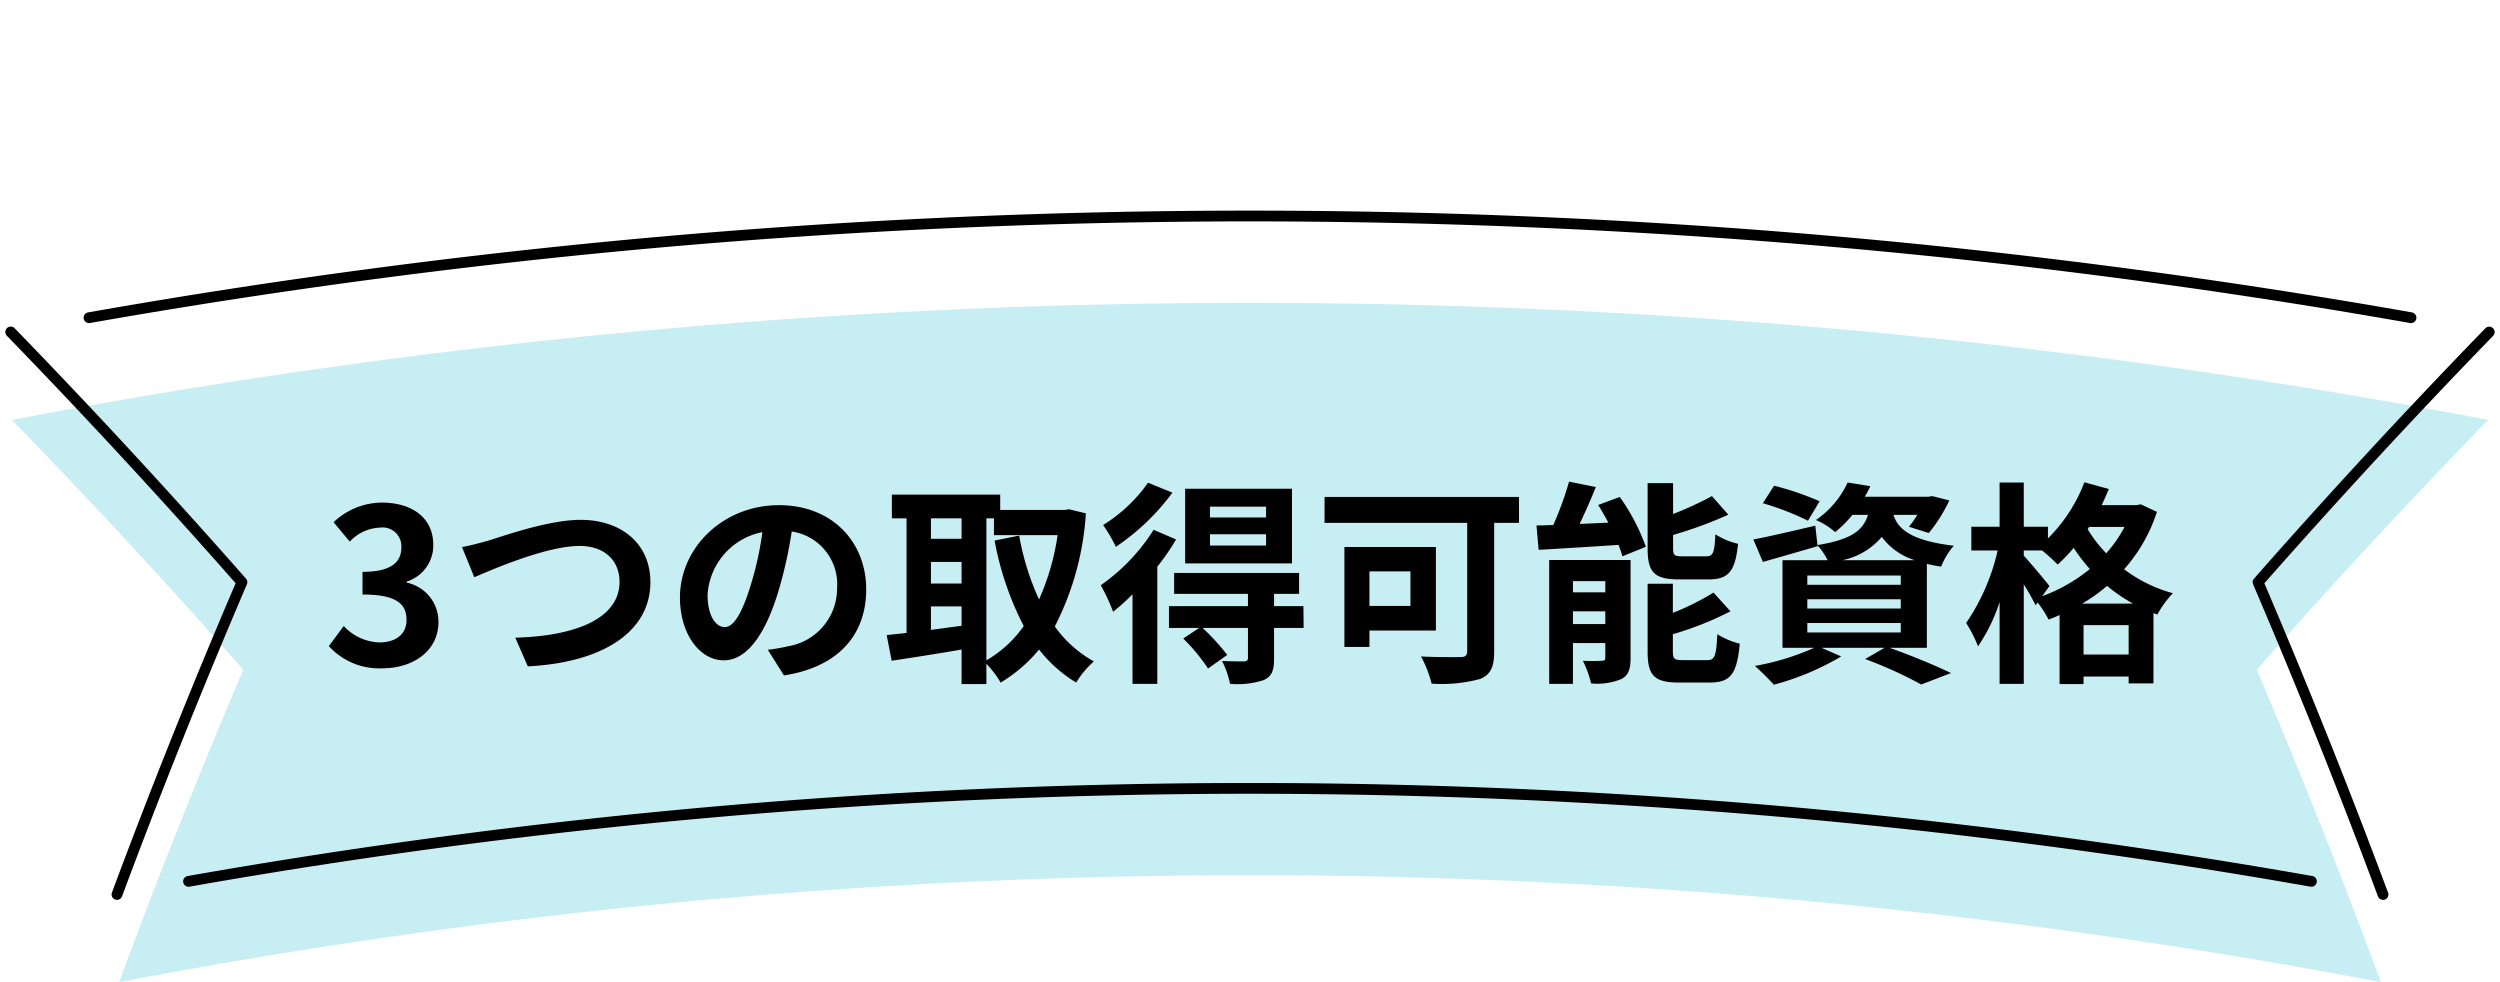<svg xmlns="http://www.w3.org/2000/svg" xmlns:xlink="http://www.w3.org/1999/xlink" width="231.692" height="91.024" viewBox="0 0 231.692 91.024"><defs><clipPath id="a"><rect width="231.692" height="91.024" fill="none"/></clipPath></defs><g transform="translate(-1171 -873.762)"><g transform="translate(1171 873.761)"><g transform="translate(0 0)" clip-path="url(#a)"><path d="M220.108,77.031Q214.742,62.507,208.6,48.077q10.367-11.76,21.449-23.152-3.622-.691-7.248-1.338a612.369,612.369,0,0,0-215,0q-3.628.646-7.248,1.338Q11.629,36.312,22,48.077,15.858,62.5,10.491,77.031q3.308-.631,6.62-1.222a559.342,559.342,0,0,1,196.377,0q3.311.592,6.62,1.222" transform="translate(0.548 13.992)" fill="#c7eef3"/><path d="M205.5,45.762a.5.5,0,0,1-.088-.008c-16.163-2.854-32.648-5.027-49-6.458-16.319-1.428-32.9-2.153-49.282-2.153s-32.963.724-49.282,2.153c-16.35,1.431-32.836,3.6-49,6.458a.5.5,0,0,1-.174-.985C24.87,41.911,41.385,39.734,57.765,38.3c16.348-1.431,32.959-2.156,49.37-2.156s33.021.726,49.37,2.156c16.379,1.434,32.894,3.61,49.086,6.469a.5.5,0,0,1-.086.992Z" transform="translate(8.713 36.421)"/><path d="M219.326,19.967a.5.5,0,0,1-.087-.008c-17.68-3.122-35.713-5.5-53.6-7.064-17.851-1.562-35.988-2.355-53.908-2.355s-36.057.792-53.908,2.355c-17.885,1.565-35.918,3.942-53.6,7.064a.5.5,0,0,1-.174-.985c17.709-3.127,35.771-5.507,53.685-7.075,17.88-1.565,36.047-2.358,54-2.358s36.115.793,54,2.358c17.914,1.568,35.976,3.948,53.685,7.075a.5.5,0,0,1-.086.992Z" transform="translate(4.114 9.979)"/><path d="M10.346,68.057a.5.5,0,0,1-.469-.675c3.556-9.552,7.412-19.2,11.464-28.67C14.525,30.971,7.394,23.257.141,15.781a.5.5,0,0,1,.718-.7C8.2,22.649,15.411,30.456,22.3,38.288a.5.5,0,0,1,.084.527C18.294,48.368,14.4,58.1,10.815,67.731A.5.5,0,0,1,10.346,68.057Z" transform="translate(0.497 15.339)"/><path d="M116.532,68.057a.5.5,0,0,1-.469-.326c-3.586-9.634-7.479-19.363-11.57-28.916a.5.5,0,0,1,.084-.527c6.89-7.833,14.1-15.64,21.441-23.2a.5.5,0,1,1,.718.7c-7.253,7.476-14.384,15.19-21.2,22.931,4.052,9.474,7.908,19.119,11.464,28.67a.5.5,0,0,1-.469.675Z" transform="translate(104.317 15.339)"/></g></g><path d="M-80.41.28c2.82,0,5.2-1.58,5.2-4.3a3.7,3.7,0,0,0-2.94-3.64v-.1a3.513,3.513,0,0,0,2.46-3.38c0-2.52-1.94-3.94-4.8-3.94a6.566,6.566,0,0,0-4.44,1.82l1.5,1.8a4.023,4.023,0,0,1,2.8-1.3,1.745,1.745,0,0,1,1.98,1.84c0,1.32-.88,2.26-3.6,2.26v2.1c3.22,0,4.08.92,4.08,2.36,0,1.34-1.02,2.08-2.52,2.08a4.7,4.7,0,0,1-3.3-1.52l-1.38,1.86A6.291,6.291,0,0,0-80.41.28Zm7.38-11.24,1.14,2.8c2.08-.9,6.82-2.9,9.76-2.9,2.4,0,3.7,1.44,3.7,3.32,0,3.48-4.24,5.04-9.66,5.18L-66.93.1c7.04-.36,11.36-3.26,11.36-7.8,0-3.7-2.84-5.78-6.46-5.78-2.92,0-7,1.44-8.54,1.92C-71.29-11.36-72.29-11.08-73.03-10.96Zm37.46,3.92c0-4.36-3.12-7.8-8.08-7.8-5.18,0-9.18,3.94-9.18,8.56,0,3.38,1.84,5.82,4.06,5.82,2.18,0,3.9-2.48,5.1-6.52a40.447,40.447,0,0,0,1.2-5.42,4.944,4.944,0,0,1,4.2,5.28,5.427,5.427,0,0,1-4.56,5.36,15.383,15.383,0,0,1-1.86.32l1.5,2.38C-38.15.16-35.57-2.82-35.57-7.04Zm-14.7.5a6.3,6.3,0,0,1,5.08-5.8A30.02,30.02,0,0,1-46.25-7.5c-.82,2.7-1.6,3.96-2.44,3.96C-49.47-3.54-50.27-4.52-50.27-6.54Zm25.84-7.08h.7v1.56h5.9A22.684,22.684,0,0,1-19.55-6.1a24.118,24.118,0,0,1-1.84-5.92l-2.28.46a28.337,28.337,0,0,0,2.7,7.92A10.843,10.843,0,0,1-24.43-.46Zm-5.14,8.16h2.84v1.8c-.96.12-1.92.26-2.84.38Zm0-4.12h2.84v2h-2.84Zm2.84-4.04v1.9h-2.84v-1.9Zm9.96-.84-.4.06h-5.98v-1.42H-33.19v2.2h1.36V-3c-.68.08-1.3.14-1.84.2l.46,2.38c1.84-.28,4.18-.64,6.48-1.04v3.2h2.3V-.14A9.513,9.513,0,0,1-23.11,1.6a13.7,13.7,0,0,0,3.56-3.06A12.617,12.617,0,0,0-16.11,1.6,8.633,8.633,0,0,1-14.47-.36,11,11,0,0,1-18.09-3.6a26.546,26.546,0,0,0,2.88-10.48Zm18.26.76h-5.2v-1h5.2Zm0,2.6h-5.2v-1.04h5.2Zm2.4-5.26h-9.9v6.92h9.9Zm-13.34-.56A14.265,14.265,0,0,1-13.61-13a14.759,14.759,0,0,1,1.18,2.02A21.175,21.175,0,0,0-7.19-16Zm.52,4.36a17.953,17.953,0,0,1-4.9,5.14,17.748,17.748,0,0,1,1.14,2.46,18.789,18.789,0,0,0,1.8-1.62v8.3h2.3V-9.14a21.119,21.119,0,0,0,1.74-2.52ZM4.95-5.48H2.23V-6.62H4.55V-8.56H-7.03v1.94H-.19v1.14H-7.51v2.02h2.8l-1.48.98A16.848,16.848,0,0,1-3.89.3L-2.11-.96a21.028,21.028,0,0,0-2.28-2.5h4.2V-.68c0,.22-.08.3-.36.32-.26,0-1.2,0-2.04-.04a8.357,8.357,0,0,1,.74,2.12,7.917,7.917,0,0,0,3.1-.34c.78-.34.98-.9.98-2V-3.46H4.97ZM14.87-8.7v3.2h-3.8V-8.7Zm2.36,5.48v-7.74H8.75V-1.7h2.32V-3.22Zm7.7-12.38H6.91v2.4H20.13V-1.32c0,.42-.18.56-.64.56-.48,0-2.22.02-3.64-.06a10.787,10.787,0,0,1,.98,2.52,13.506,13.506,0,0,0,4.52-.44c.94-.4,1.28-1.1,1.28-2.54V-13.2h2.3ZM42.51-7.96c1.84,0,2.46-.74,2.72-3.3a6.575,6.575,0,0,1-2.1-.88c-.08,1.74-.22,2.04-.86,2.04H40.09c-.76,0-.88-.08-.88-.8v-1.18a37.658,37.658,0,0,0,5.12-1.88l-1.52-1.72a31.16,31.16,0,0,1-3.6,1.66v-2.86H36.85v6.02c0,2.2.56,2.9,2.9,2.9ZM29.93-3.82V-5h3v1.18Zm3-3.98v1.04h-3V-7.8Zm2.34-1.96H27.73V1.72h2.2V-2.06h3V-.72c0,.24-.08.3-.32.3a16.616,16.616,0,0,1-1.76,0,9.762,9.762,0,0,1,.76,2.1,5.928,5.928,0,0,0,2.8-.4c.66-.34.86-.92.86-1.96Zm-3-5.1c.32.52.64,1.08.94,1.64l-2.66.12c.5-1.06,1.04-2.26,1.5-3.42l-2.48-.5A31.6,31.6,0,0,1,28.11-13c-.56.02-1.08.04-1.56.04l.2,2.26c2.04-.12,4.76-.28,7.4-.46a7.388,7.388,0,0,1,.36,1.06l2.18-.88a19.087,19.087,0,0,0-2.42-4.62ZM40.11-.48c-.78,0-.92-.1-.92-.8v-1.6A30.321,30.321,0,0,0,44.53-5L42.95-6.74a22.652,22.652,0,0,1-3.76,1.88v-2.7H36.85v6.28c0,2.2.58,2.88,2.92,2.88h2.84c1.92,0,2.52-.78,2.78-3.6a7.4,7.4,0,0,1-2.08-.88c-.1,2.02-.24,2.4-.92,2.4ZM52.79-15.2a26.015,26.015,0,0,0-4.22-1.44l-1.04,1.62a25.755,25.755,0,0,1,4.18,1.62ZM51.65-3.92h8.66v.88H51.65Zm0-2.2h8.66v.86H51.65Zm0-2.2h8.66v.86H51.65Zm3.24-1.42a6.462,6.462,0,0,0,3.66-2.16,6.008,6.008,0,0,0,3.06,2.16Zm7.84,8.12V-9.4c.4.1.84.18,1.32.26a6.641,6.641,0,0,1,1.18-1.94c-4.04-.48-5.18-1.58-5.6-2.86h2.22a11.383,11.383,0,0,1-.78,1.1l1.84.58a14.194,14.194,0,0,0,1.9-3.02l-1.58-.4-.36.06h-5.9a9.185,9.185,0,0,0,.52-.98l-2.1-.34a8.684,8.684,0,0,1-2.94,3.48,6.366,6.366,0,0,1,1.78,1.12,10.994,10.994,0,0,0,1.6-1.6h1.44c-.44,1.42-1.5,2.28-4.68,2.8l-.2-1.8c-2.12.5-4.26,1-5.74,1.28l.88,2.08c1.5-.42,3.36-.96,5.08-1.46l-.02-.08a5.97,5.97,0,0,1,.94,1.38H49.35v8.12h2.94A23.485,23.485,0,0,1,46.79.06,24.122,24.122,0,0,1,48.55,1.8,24.783,24.783,0,0,0,54.79-.82l-1.82-.8h5.84L57.01-.58a39.436,39.436,0,0,1,5.2,2.36L64.97.72C63.61.06,61.31-.9,59.27-1.62Zm14.4-4.1a15.493,15.493,0,0,0,2.3-1.64,14.906,14.906,0,0,0,2.4,1.64ZM77.25-1V-3.72h4.18V-1ZM74.09-7.34c-.34-.46-1.84-2.24-2.38-2.82v-.48h1.7a17.016,17.016,0,0,1,1.44,1.3,13.655,13.655,0,0,0,1.48-1.54,18.911,18.911,0,0,0,1.5,1.96A15.363,15.363,0,0,1,73.41-6.4Zm6.96-5.48a12.121,12.121,0,0,1-1.7,2.44,12.411,12.411,0,0,1-1.72-2.24l.14-.2Zm1.5-2.1-.4.08H78.93q.36-.75.66-1.5l-2.26-.62a14.714,14.714,0,0,1-3.38,5.2v-1.08H71.71v-4.1H69.47v4.1H66.85v2.2h2.44a19.493,19.493,0,0,1-2.92,6.72,12.191,12.191,0,0,1,1.1,2.16,15.983,15.983,0,0,0,2-4.1V1.72h2.24V-7.5a21.836,21.836,0,0,1,1.1,1.94l.18-.26a9.547,9.547,0,0,1,1.02,1.58,10.972,10.972,0,0,0,1.02-.42v6.4h2.22v-.7h4.18v.64h2.3V-4.84l.36.14a9.284,9.284,0,0,1,1.44-1.98A13.264,13.264,0,0,1,81.01-8.9a14.816,14.816,0,0,0,3.04-5.32Z" transform="translate(1286.846 935.419)"/></g></svg>